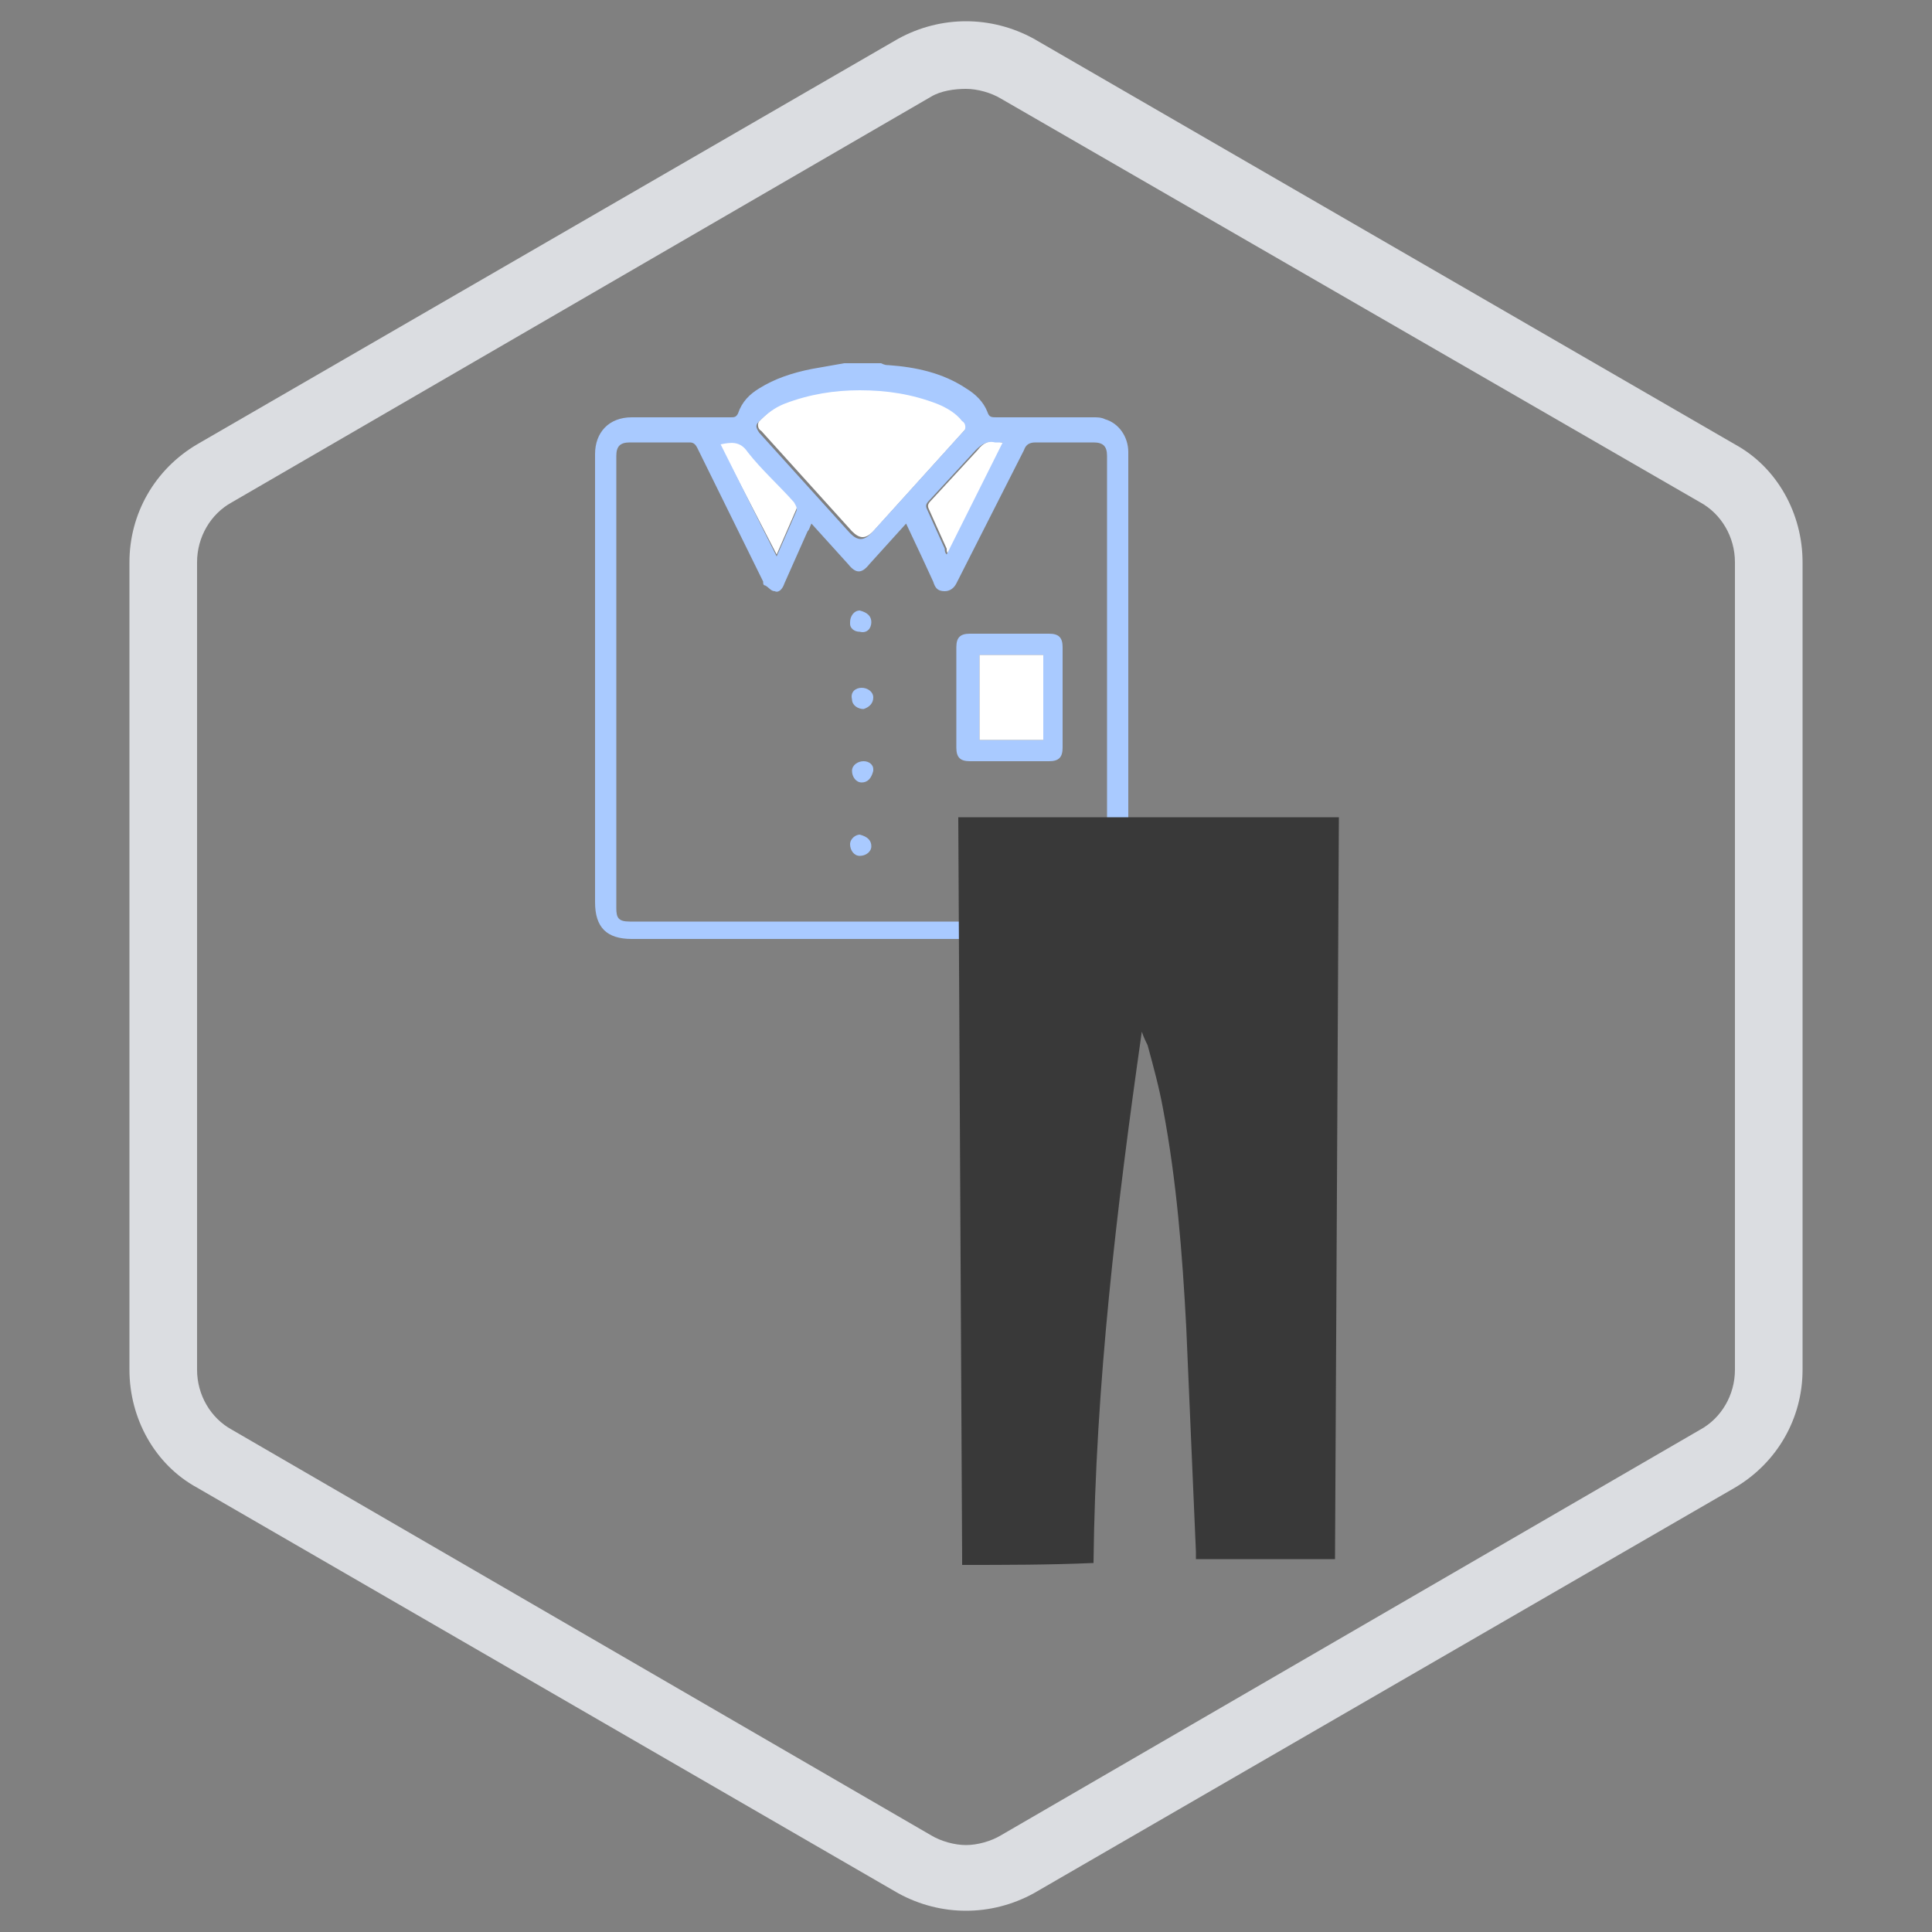 <?xml version="1.0" encoding="utf-8"?>
<!-- Generator: Adobe Illustrator 23.0.1, SVG Export Plug-In . SVG Version: 6.00 Build 0)  -->
<svg version="1.1" id="Layer_1" xmlns:v="https://vecta.io/nano"
	 xmlns="http://www.w3.org/2000/svg" xmlns:xlink="http://www.w3.org/1999/xlink" x="0px" y="0px" viewBox="0 0 100 100"
	 style="enable-background:new 0 0 100 100;" xml:space="preserve">
<rect x="0" y="0" width="100" height="100" fill="#808080" stroke="none"/>
<style type="text/css">
	.st0{fill:#DBDDE1;}
	.st1{fill:#FFFFFF;}
	.st2{fill:#A9CAFF;}
	.st3{fill:#393939;}
</style>
<path class="st0" d="M50,4.6c0.6,0,1.3,0.2,1.8,0.5L88,26c1.1,0.6,1.8,1.8,1.8,3.1v41.8c0,1.3-0.7,2.5-1.8,3.1L51.8,95
	c-0.5,0.3-1.2,0.5-1.8,0.5s-1.3-0.2-1.8-0.5L12,74c-1.1-0.6-1.8-1.8-1.8-3.1V29.1c0-1.3,0.7-2.5,1.8-3.1L48.2,5
	C48.7,4.7,49.4,4.6,50,4.6 M50,1.1c-1.2,0-2.4,0.3-3.5,0.9L10.2,23c-2.2,1.3-3.5,3.6-3.5,6.1v41.8c0,2.5,1.3,4.9,3.5,6.1l36.3,21
	c1.1,0.6,2.3,0.9,3.5,0.9s2.4-0.3,3.5-0.9l36.3-21c2.2-1.3,3.5-3.6,3.5-6.1V29.1c0-2.5-1.3-4.9-3.5-6.1L53.5,2
	C52.4,1.4,51.2,1.1,50,1.1L50,1.1z"/>
<path class="st1" d="M44.6,20.1c1.4,0,2.7,0.2,4,0.7c0.5,0.2,1,0.5,1.3,0.9c0.2,0.1,0.2,0.4,0.1,0.5l-0.1,0.1l-4.7,5.2
	c-0.4,0.4-0.7,0.4-1.1,0l-4.7-5.2c-0.2-0.1-0.2-0.4-0.1-0.5l0.1-0.1c0.4-0.4,0.8-0.7,1.3-0.9C41.9,20.3,43.2,20.1,44.6,20.1z
	 M52,22.9l-2.9,5.8C49,28.6,49,28.5,49,28.4l-0.9-2c-0.1-0.2-0.1-0.3,0.1-0.5l2.4-2.6c0.3-0.4,0.6-0.5,1.1-0.5
	C51.7,22.9,51.8,22.9,52,22.9z M37.2,22.9c0.6-0.1,1.1-0.1,1.5,0.4c0.7,0.9,1.6,1.7,2.4,2.6c0.1,0.2,0.2,0.3,0.1,0.5l-1,2.3
	C40.2,28.7,37.2,22.9,37.2,22.9z"/>
<g>
	<path class="st2" d="M49.5,36.1v-2.6c0-0.5,0.2-0.7,0.7-0.7h4.1c0.5,0,0.7,0.2,0.7,0.7v5.2c0,0.5-0.2,0.7-0.7,0.7h-4.1
		c-0.5,0-0.7-0.2-0.7-0.7V36.1z M50.7,38.3H54v-4.4h-3.3V38.3z M44.6,40.5c-0.3,0-0.5-0.3-0.5-0.6s0.3-0.5,0.6-0.5s0.5,0.2,0.5,0.4
		c0,0,0,0,0,0.1C45.1,40.3,44.9,40.5,44.6,40.5z M45.1,32.2c0,0.3-0.2,0.6-0.6,0.5c-0.3,0-0.5-0.2-0.5-0.4c0,0,0,0,0-0.1
		c0-0.3,0.2-0.6,0.5-0.6C44.9,31.7,45.1,31.9,45.1,32.2z M45.1,43.8c0,0.3-0.3,0.5-0.6,0.5S44,44,44,43.7s0.3-0.5,0.5-0.5
		C44.9,43.3,45.1,43.5,45.1,43.8z"/>
	<path class="st2" d="M44.6,35.6c0.3,0,0.6,0.2,0.6,0.5s-0.2,0.5-0.5,0.6c-0.3,0-0.6-0.2-0.6-0.5C44,35.8,44.3,35.6,44.6,35.6z"/>
</g>
<path class="st1" d="M50.7,38.3v-4.4H54v4.4H50.7z"/>
<path class="st2" d="M58.4,46.8V23.4c0-0.8-0.5-1.5-1.2-1.7c-0.2-0.1-0.4-0.1-0.6-0.1h-5c-0.3,0-0.4,0-0.5-0.3
	c-0.2-0.5-0.6-0.9-1.1-1.2c-1.2-0.8-2.6-1.1-4-1.2c-0.1,0-0.2,0-0.4-0.1h-1.9L42,19.1c-1,0.2-1.9,0.5-2.7,1
	c-0.5,0.3-0.9,0.7-1.1,1.3c-0.1,0.2-0.2,0.2-0.4,0.2h-5.1c-1.2,0-1.9,0.8-1.9,1.9v23.2c0,1.3,0.6,1.9,1.9,1.9h23.7
	C57.7,48.8,58.4,48.2,58.4,46.8z M51.5,22.9h0.4L49,28.7c-0.1-0.1-0.1-0.2-0.1-0.3l-0.9-2c-0.1-0.2-0.1-0.3,0.1-0.5l2.4-2.6
	C50.8,23,51.1,22.8,51.5,22.9z M39.3,21.8c0.4-0.4,0.8-0.7,1.3-0.9c1.3-0.5,2.6-0.7,3.9-0.7c1.4,0,2.7,0.2,4,0.7
	c0.5,0.2,1,0.5,1.3,0.9c0.2,0.1,0.2,0.4,0.1,0.5l-0.1,0.1l-4.7,5.2c-0.4,0.4-0.7,0.4-1.1,0l-4.7-5.2C39.1,22.1,39.1,22,39.3,21.8z
	 M38.7,23.4c0.7,0.9,1.6,1.7,2.4,2.6c0.1,0.2,0.2,0.3,0.1,0.5l-1,2.3L37.3,23C37.8,22.9,38.3,22.8,38.7,23.4z M32.6,47.7
	c-0.6,0-0.7-0.2-0.7-0.7V23.6c0-0.5,0.2-0.7,0.7-0.7h3.1c0.2,0,0.3,0.1,0.4,0.3l3.4,6.9c0,0.1,0,0.2,0.1,0.2
	c0.2,0.1,0.3,0.3,0.5,0.3c0.2,0.1,0.4-0.1,0.5-0.4l1.2-2.7c0.1-0.1,0.1-0.2,0.2-0.4l1.9,2.1c0.4,0.5,0.7,0.5,1.1,0l1.9-2.1l0.8,1.7
	l0.6,1.3c0.1,0.3,0.2,0.5,0.6,0.5c0.3,0,0.5-0.2,0.6-0.4l3.5-6.9c0.1-0.3,0.3-0.4,0.6-0.4h3c0.5,0,0.7,0.2,0.7,0.7V47
	c0,0.5-0.2,0.7-0.7,0.7C56.6,47.7,32.6,47.7,32.6,47.7z"/>
<path class="st3" d="M49.8,81v-0.4l-0.2-38.3h19.7l-0.2,38.4h-7.2v-0.4l-0.5-11.6c-0.2-3.8-0.5-7.6-1.2-11.3
	c-0.2-1.1-0.5-2.2-0.8-3.3c-0.1-0.2-0.2-0.4-0.3-0.7c-1.3,9.1-2.4,18.3-2.5,27.5C54.3,81,52,81,49.8,81z"/>
</svg>
